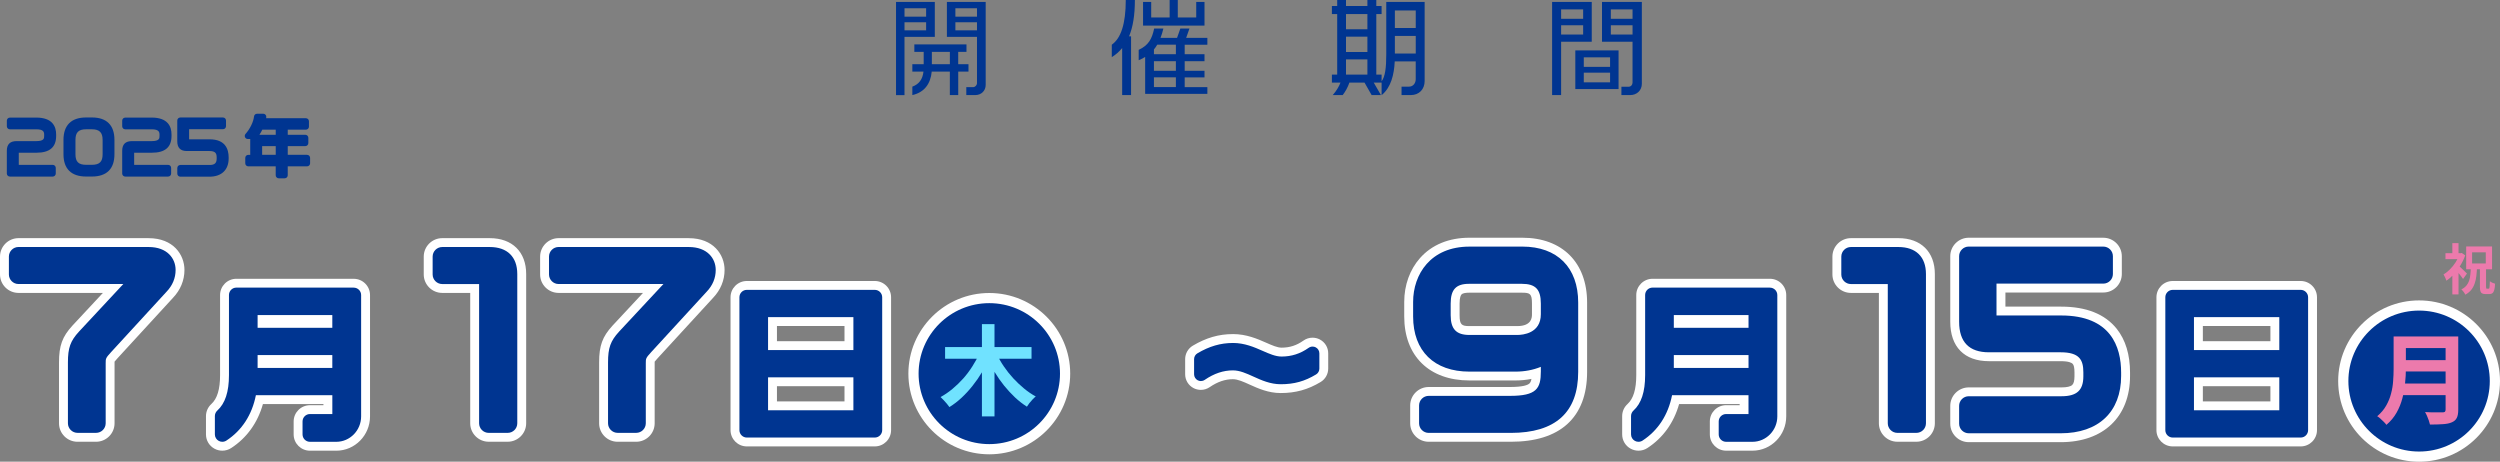 <svg width="1018" height="188" viewBox="0 0 1018 188" fill="none" xmlns="http://www.w3.org/2000/svg">
<rect x="0" y="0" width="1018" height="188" fill="#808080" stroke="none"/>
<g clip-path="url(#clip0_22_1056)">
<path d="M14.785 47.887H4.029C3.341 47.887 2.789 48.437 2.789 49.123V51.425C2.789 52.11 3.341 52.661 4.029 52.661H14.866C17.736 52.661 17.981 53.78 17.981 54.836V55.314C17.981 56.325 17.981 57.462 14.74 57.462H6.736C4.11 57.462 2.78 58.771 2.78 61.352V70.666C2.78 71.352 3.332 71.902 4.02 71.902H21.467C22.155 71.902 22.707 71.352 22.707 70.666V68.365C22.707 67.679 22.155 67.128 21.467 67.128H7.65V62.191H14.821C20.235 62.191 22.861 59.953 22.861 55.341V54.755C22.861 51.614 21.457 47.878 14.767 47.878L14.785 47.887Z" fill="#003591"/>
<path d="M37.447 47.833H35.056C29.036 47.833 25.849 50.991 25.849 56.957V62.832C25.849 68.752 29.036 71.884 35.056 71.884H37.447C43.44 71.884 46.6 68.752 46.6 62.832V56.957C46.6 50.982 43.431 47.833 37.447 47.833ZM30.729 56.966C30.729 53.897 31.987 52.643 35.065 52.643H37.401C40.48 52.643 41.783 53.933 41.783 56.966V62.841C41.783 65.874 40.516 67.11 37.401 67.11H35.065C31.987 67.11 30.729 65.874 30.729 62.841V56.966Z" fill="#003591"/>
<path d="M61.756 47.887H51C50.312 47.887 49.76 48.437 49.76 49.123V51.425C49.76 52.11 50.312 52.661 51 52.661H61.837C64.708 52.661 64.952 53.78 64.952 54.836V55.314C64.952 56.325 64.952 57.462 61.711 57.462H53.716C51.091 57.462 49.76 58.771 49.76 61.352V70.666C49.76 71.352 50.312 71.902 51 71.902H68.447C69.135 71.902 69.687 71.352 69.687 70.666V68.365C69.687 67.679 69.135 67.128 68.447 67.128H54.631V62.191H61.801C67.216 62.191 69.841 59.953 69.841 55.341V54.755C69.841 51.614 68.438 47.878 61.747 47.878L61.756 47.887Z" fill="#003591"/>
<path d="M85.341 56.731H77.003V52.616H90.792C91.48 52.616 92.032 52.065 92.032 51.379V49.078C92.032 48.392 91.48 47.842 90.792 47.842H73.426C72.738 47.842 72.186 48.392 72.186 49.078V57.553C72.186 60.17 73.481 61.496 76.034 61.496H85.305C87.74 61.496 88.229 62.489 88.229 64.096V64.601C88.229 66.406 87.387 67.173 85.414 67.173H73.436C72.747 67.173 72.195 67.724 72.195 68.41V70.711C72.195 71.397 72.747 71.947 73.436 71.947H85.305C90.194 71.947 93.109 69.177 93.109 64.538V64.114C93.109 60.747 91.769 56.731 85.359 56.731H85.341Z" fill="#003591"/>
<path d="M125.042 63.031H117.174V59.502H124.318C125.006 59.502 125.558 58.951 125.558 58.266V56.118C125.558 55.432 125.006 54.881 124.318 54.881H117.174V52.805H124.562C125.25 52.805 125.802 52.255 125.802 51.569V49.376C125.802 48.69 125.25 48.139 124.562 48.139H108.365C108.383 48.022 108.401 47.896 108.419 47.779C108.428 47.706 108.437 47.634 108.437 47.553C108.437 46.867 107.885 46.316 107.197 46.316H104.671C104.037 46.316 103.503 46.786 103.44 47.417C103.186 49.656 101.819 52.453 99.972 54.547C99.646 54.908 99.574 55.432 99.773 55.874C99.972 56.316 100.416 56.605 100.905 56.605H101.891V63.049H101.113C100.425 63.049 99.872 63.599 99.872 64.285V66.505C99.872 67.191 100.425 67.742 101.113 67.742H112.267V71.37C112.267 72.056 112.819 72.606 113.507 72.606H115.925C116.613 72.606 117.165 72.056 117.165 71.37V67.742H125.033C125.721 67.742 126.273 67.191 126.273 66.505V64.285C126.273 63.599 125.721 63.049 125.033 63.049L125.042 63.031ZM112.276 59.502V63.031H106.744V59.502H112.276ZM112.276 52.805V54.881H105.64C106.056 54.24 106.455 53.545 106.808 52.805H112.276Z" fill="#003591"/>
<path d="M31.58 178.072C28.42 178.072 25.849 175.509 25.849 172.36V147.568C25.849 141.196 27.008 137.992 30.801 133.841L46.057 117.469H7.542C4.382 117.469 1.811 114.906 1.811 111.757V104.492C1.811 101.342 4.382 98.779 7.542 98.779H60.552C69.325 98.779 73.318 104.555 73.318 109.916C73.318 113.679 71.86 117.19 69.108 120.06L46.528 144.653C45.405 145.88 44.843 146.96 44.843 147.893V172.351C44.843 175.5 42.272 178.063 39.112 178.063H31.58V178.072Z" fill="#003591"/>
<path d="M60.552 100.584C68.121 100.584 71.507 105.277 71.507 109.916C71.507 113.255 70.239 116.269 67.795 118.814L45.188 143.435C43.033 145.799 43.033 145.998 43.033 147.893V172.351C43.033 174.508 41.276 176.258 39.112 176.258H31.58C29.416 176.258 27.659 174.508 27.659 172.351V147.559C27.659 141.657 28.655 138.859 32.141 135.05L50.212 115.656H7.542C5.378 115.656 3.622 113.905 3.622 111.748V104.483C3.622 102.326 5.378 100.575 7.542 100.575H60.552M60.552 96.974H7.542C3.386 96.974 0 100.349 0 104.492V111.757C0 115.899 3.386 119.275 7.542 119.275H41.901L29.479 132.604C25.351 137.126 24.029 140.754 24.029 147.577V172.369C24.029 176.511 27.415 179.887 31.571 179.887H39.103C43.259 179.887 46.645 176.511 46.645 172.369V147.911C46.645 147.694 46.645 147.442 46.645 147.27C46.917 146.9 47.605 146.151 47.849 145.88L70.43 121.287C73.49 118.074 75.11 114.148 75.11 109.925C75.11 103.688 70.547 96.983 60.534 96.983L60.552 96.974Z" fill="white"/>
<path d="M126.21 181.71C123.548 181.71 121.375 179.553 121.375 176.89V171.611C121.375 168.957 123.539 166.791 126.21 166.791H133.516V162.721H105.658C103.784 170.528 99.483 176.8 93.163 180.915C92.376 181.43 91.461 181.7 90.52 181.7C89.723 181.7 88.926 181.502 88.22 181.123C86.654 180.284 85.685 178.659 85.685 176.881V169.417C85.685 168.064 86.264 166.764 87.269 165.853C90.067 163.317 91.434 159.03 91.434 152.757V120.132C91.434 117.479 93.598 115.312 96.269 115.312H144.037C146.699 115.312 148.872 117.469 148.872 120.132V169.544C148.872 176.249 143.521 181.7 136.939 181.7H126.219L126.21 181.71ZM133.507 148.01V146.386H106.708V148.01H133.507ZM133.507 131.666V130.104H106.708V131.666H133.507Z" fill="#003591"/>
<path d="M144.028 117.127C145.694 117.127 147.052 118.471 147.052 120.141V169.553C147.052 175.257 142.507 179.905 136.93 179.905H126.219C124.553 179.905 123.195 178.56 123.195 176.89V171.611C123.195 169.95 124.544 168.596 126.219 168.596H135.327V160.916H104.2C102.616 168.93 98.496 175.284 92.177 179.408C91.679 179.733 91.099 179.896 90.52 179.896C90.031 179.896 89.533 179.778 89.08 179.535C88.102 179.011 87.496 177.991 87.496 176.881V169.418C87.496 168.569 87.858 167.757 88.483 167.188C91.679 164.291 93.236 159.562 93.236 152.748V120.123C93.236 118.462 94.585 117.109 96.26 117.109H144.028M104.897 133.471H135.318V128.3H104.897V133.471ZM104.897 149.815H135.318V144.581H104.897V149.815ZM144.028 113.517H96.26C92.593 113.517 89.614 116.486 89.614 120.141V152.766C89.614 158.506 88.446 162.351 86.047 164.535C84.662 165.789 83.874 167.576 83.874 169.436V176.899C83.874 179.336 85.205 181.565 87.36 182.72C88.329 183.244 89.424 183.515 90.52 183.515C91.814 183.515 93.073 183.145 94.159 182.432C100.497 178.307 104.915 172.152 107.061 164.535H131.705V164.995H126.219C122.552 164.995 119.573 167.964 119.573 171.62V176.899C119.573 180.554 122.552 183.524 126.219 183.524H136.93C144.508 183.524 150.673 177.26 150.673 169.562V120.15C150.673 116.495 147.694 113.526 144.028 113.526V113.517Z" fill="white"/>
<path d="M199.003 178.072C195.843 178.072 193.272 175.509 193.272 172.36V117.469H180.08C176.92 117.469 174.349 114.906 174.349 111.757V104.492C174.349 101.342 176.92 98.779 180.08 98.779H199.419C207.567 98.779 212.438 103.571 212.438 111.585V172.36C212.438 175.509 209.867 178.072 206.707 178.072H199.003Z" fill="#003591"/>
<path d="M199.428 100.584C206.553 100.584 210.637 104.591 210.637 111.585V172.36C210.637 174.517 208.88 176.267 206.716 176.267H199.012C196.848 176.267 195.091 174.517 195.091 172.36V115.665H180.089C177.925 115.665 176.169 113.914 176.169 111.757V104.492C176.169 102.335 177.925 100.584 180.089 100.584H199.428ZM199.428 96.974H180.089C175.933 96.974 172.547 100.349 172.547 104.492V111.757C172.547 115.899 175.933 119.275 180.089 119.275H191.47V172.36C191.47 176.502 194.856 179.878 199.012 179.878H206.716C210.872 179.878 214.258 176.502 214.258 172.36V111.585C214.258 102.569 208.572 96.974 199.428 96.974Z" fill="white"/>
<path d="M251.505 178.072C248.346 178.072 245.774 175.509 245.774 172.36V147.568C245.774 141.196 246.933 137.992 250.727 133.841L265.982 117.469H227.468C224.308 117.469 221.737 114.906 221.737 111.757V104.492C221.737 101.342 224.308 98.779 227.468 98.779H280.478C289.251 98.779 293.243 104.555 293.243 109.916C293.243 113.679 291.786 117.19 289.033 120.06L266.453 144.653C265.331 145.88 264.769 146.96 264.769 147.893V172.351C264.769 175.5 262.198 178.063 259.038 178.063H251.496L251.505 178.072Z" fill="#003591"/>
<path d="M280.487 100.584C288.056 100.584 291.442 105.277 291.442 109.916C291.442 113.255 290.174 116.269 287.73 118.814L265.122 143.435C262.968 145.799 262.968 145.998 262.968 147.893V172.351C262.968 174.508 261.211 176.258 259.047 176.258H251.514C249.351 176.258 247.594 174.508 247.594 172.351V147.559C247.594 141.657 248.59 138.859 252.076 135.05L270.147 115.656H227.477C225.313 115.656 223.556 113.905 223.556 111.748V104.483C223.556 102.326 225.313 100.575 227.477 100.575H280.487M280.487 96.974H227.477C223.321 96.974 219.935 100.349 219.935 104.492V111.757C219.935 115.899 223.321 119.275 227.477 119.275H261.836L249.414 132.604C245.285 137.126 243.964 140.754 243.964 147.577V172.369C243.964 176.511 247.35 179.887 251.505 179.887H259.038C263.194 179.887 266.58 176.511 266.58 172.369V147.911C266.58 147.694 266.58 147.442 266.58 147.27C266.852 146.9 267.54 146.151 267.784 145.88L290.364 121.287C293.424 118.074 295.045 114.148 295.045 109.925C295.045 103.688 290.482 96.983 280.469 96.983L280.487 96.974Z" fill="white"/>
<path d="M304.117 179.977C301.455 179.977 299.282 177.82 299.282 175.157V121.043C299.282 118.39 301.446 116.224 304.117 116.224H356.203C358.865 116.224 361.038 118.381 361.038 121.043V175.157C361.038 177.811 358.874 179.977 356.203 179.977H304.117ZM345.692 165.257V155.465H314.565V165.257H345.692ZM345.692 140.745V130.953H314.565V140.745H345.692Z" fill="#003591"/>
<path d="M356.204 118.029C357.87 118.029 359.228 119.374 359.228 121.043V175.157C359.228 176.818 357.879 178.172 356.204 178.172H304.117C302.451 178.172 301.093 176.827 301.093 175.157V121.043C301.093 119.383 302.442 118.029 304.117 118.029H356.204ZM312.754 142.55H347.503V129.148H312.754V142.55ZM312.754 167.062H347.503V153.66H312.754V167.062ZM356.204 114.419H304.117C300.45 114.419 297.472 117.388 297.472 121.043V175.157C297.472 178.813 300.45 181.782 304.117 181.782H356.204C359.87 181.782 362.849 178.813 362.849 175.157V121.043C362.849 117.388 359.87 114.419 356.204 114.419ZM316.376 132.749H343.881V138.931H316.376V132.749ZM316.376 157.261H343.881V163.443H316.376V157.261Z" fill="white"/>
<path d="M521.499 158.263C516.863 158.263 513.015 156.521 509.62 154.977C506.94 153.759 504.414 152.613 502.024 152.613C498.493 152.613 495.08 153.777 491.567 156.169C490.797 156.692 489.91 156.963 488.986 156.963C488.244 156.963 487.511 156.782 486.85 156.44C485.347 155.645 484.405 154.102 484.405 152.405V146.232C484.405 144.635 485.256 143.137 486.632 142.315C491.757 139.265 496.646 137.848 502.015 137.848C507.384 137.848 511.277 139.644 514.889 141.223C517.524 142.379 519.797 143.371 521.843 143.371C525.509 143.371 528.769 142.315 531.811 140.158C532.59 139.608 533.504 139.31 534.464 139.31C535.188 139.31 535.912 139.482 536.564 139.815C538.094 140.601 539.045 142.153 539.045 143.868V150.104C539.045 151.692 538.203 153.182 536.845 154.003C531.911 156.981 527.32 158.254 521.499 158.254V158.263Z" fill="#003591"/>
<path d="M502.024 139.653C506.814 139.653 510.725 141.368 514.174 142.884C516.99 144.12 519.426 145.185 521.852 145.185C525.908 145.185 529.511 144.021 532.88 141.638C533.359 141.305 533.921 141.124 534.482 141.124C534.917 141.124 535.351 141.223 535.75 141.431C536.673 141.9 537.243 142.848 537.243 143.877V150.113C537.243 151.079 536.736 151.972 535.913 152.468C531.286 155.266 526.976 156.458 521.499 156.458C517.253 156.458 513.595 154.797 510.372 153.335C507.511 152.035 504.813 150.817 502.033 150.817C498.131 150.817 494.374 152.08 490.553 154.689C490.082 155.005 489.539 155.167 488.996 155.167C488.552 155.167 488.108 155.059 487.71 154.851C486.805 154.373 486.234 153.434 486.234 152.414V146.241C486.234 145.276 486.741 144.373 487.583 143.877C492.409 141.007 497.008 139.662 502.042 139.662M502.024 136.043C496.311 136.043 491.123 137.541 485.709 140.763C483.79 141.909 482.595 144.003 482.595 146.223V152.396C482.595 154.761 483.898 156.918 485.999 158.028C486.913 158.506 487.946 158.759 488.978 158.759C490.272 158.759 491.513 158.371 492.581 157.649C495.777 155.465 498.864 154.409 502.015 154.409C504.007 154.409 506.252 155.429 508.851 156.602C512.237 158.136 516.456 160.049 521.481 160.049C527.583 160.049 532.599 158.66 537.769 155.546C539.67 154.4 540.847 152.315 540.847 150.104V143.868C540.847 141.476 539.525 139.31 537.388 138.209C536.492 137.749 535.478 137.505 534.464 137.505C533.133 137.505 531.847 137.911 530.761 138.687C527.99 140.655 525.157 141.566 521.834 141.566C520.168 141.566 518.058 140.646 515.623 139.572C512.029 137.992 507.556 136.034 502.015 136.034L502.024 136.043Z" fill="white"/>
<path d="M581.77 178.073C578.61 178.073 576.039 175.509 576.039 172.36V165.095C576.039 161.945 578.61 159.382 581.77 159.382H614.852C624.73 159.382 625.563 156.954 625.617 151.918C622.937 152.712 620.094 153.118 617.116 153.118H598.356C583.092 153.118 573.612 143.832 573.612 128.868V122.939C573.612 110.827 581.263 98.607 598.356 98.607H619.877C635.033 98.607 644.449 108.029 644.449 123.191V151.413C644.449 168.858 634.327 178.082 615.187 178.082H581.77V178.073ZM598.184 117.379C593.902 117.379 592.526 118.896 592.526 123.607V128.363C592.526 133.02 593.992 134.59 598.347 134.59H617.777C620.701 134.59 625.608 133.724 625.608 127.948V123.607C625.608 118.832 624.232 117.379 619.696 117.379H598.175H598.184Z" fill="#003591"/>
<path d="M619.877 100.412C634.128 100.412 642.639 108.923 642.639 123.191V151.413C642.639 167.91 633.404 176.276 615.188 176.276H581.77C579.606 176.276 577.85 174.526 577.85 172.369V165.104C577.85 162.947 579.606 161.196 581.77 161.196H614.853C625.681 161.196 627.428 158.263 627.428 151.25V149.382C624.287 150.664 620.81 151.322 617.116 151.322H598.357C583.997 151.322 575.423 142.929 575.423 128.877V122.948C575.423 111.739 582.512 100.421 598.357 100.421H619.877M598.357 136.395H617.786C620.049 136.395 627.428 135.79 627.428 127.948V123.607C627.428 117.831 625.264 115.574 619.705 115.574H598.185C592.879 115.574 590.715 117.903 590.715 123.607V128.363C590.715 133.994 592.997 136.395 598.348 136.395M619.877 96.802H598.357C590 96.802 583.038 99.663 578.239 105.078C574.092 109.753 571.802 116.098 571.802 122.939V128.868C571.802 144.942 581.978 154.923 598.357 154.923H617.116C619.352 154.923 621.525 154.707 623.608 154.283C623.445 155.212 623.173 155.817 622.775 156.169C622.059 156.81 620.104 157.586 614.853 157.586H581.77C577.614 157.586 574.228 160.961 574.228 165.104V172.369C574.228 176.511 577.614 179.886 581.77 179.886H615.188C625.183 179.886 632.915 177.468 638.184 172.703C643.544 167.847 646.269 160.681 646.269 151.413V123.191C646.269 106.919 636.156 96.802 619.886 96.802H619.877ZM598.357 132.785C595.197 132.785 594.346 132.234 594.346 128.363V123.607C594.346 121.116 594.835 120.222 595.124 119.906C595.677 119.311 597.098 119.184 598.194 119.184H619.714C623.037 119.184 623.816 119.59 623.816 123.607V127.948C623.816 129.148 623.816 132.785 617.795 132.785H598.366H598.357Z" fill="white"/>
<path d="M702.883 181.71C700.221 181.71 698.048 179.553 698.048 176.89V171.611C698.048 168.957 700.212 166.791 702.883 166.791H710.189V162.721H682.331C680.456 170.528 676.156 176.8 669.836 180.915C669.049 181.43 668.134 181.7 667.193 181.7C666.396 181.7 665.599 181.502 664.893 181.123C663.327 180.284 662.358 178.659 662.358 176.881V169.417C662.358 168.064 662.937 166.764 663.942 165.853C666.74 163.317 668.107 159.03 668.107 152.757V120.132C668.107 117.479 670.271 115.312 672.942 115.312H720.71C723.371 115.312 725.544 117.469 725.544 120.132V169.544C725.544 176.249 720.194 181.7 713.611 181.7H702.892L702.883 181.71ZM710.189 148.01V146.386H683.39V148.01H710.189ZM710.189 131.666V130.104H683.39V131.666H710.189Z" fill="#003591"/>
<path d="M720.7 117.127C722.366 117.127 723.724 118.471 723.724 120.141V169.553C723.724 175.257 719.179 179.905 713.602 179.905H702.882C701.217 179.905 699.858 178.56 699.858 176.89V171.611C699.858 169.95 701.207 168.596 702.882 168.596H711.991V160.916H680.864C679.279 168.93 675.16 175.284 668.84 179.408C668.342 179.733 667.763 179.896 667.183 179.896C666.694 179.896 666.196 179.778 665.744 179.535C664.766 179.011 664.159 177.991 664.159 176.881V169.418C664.159 168.569 664.521 167.757 665.146 167.188C668.342 164.291 669.899 159.562 669.899 152.748V120.123C669.899 118.462 671.248 117.109 672.923 117.109H720.691M681.579 133.471H712V128.3H681.579V133.471ZM681.579 149.815H712V144.581H681.579V149.815ZM720.7 113.517H672.932C669.266 113.517 666.287 116.486 666.287 120.141V152.766C666.287 158.506 665.119 162.351 662.72 164.535C661.335 165.789 660.547 167.576 660.547 169.436V176.899C660.547 179.336 661.878 181.565 664.033 182.72C665.001 183.244 666.097 183.515 667.192 183.515C668.487 183.515 669.746 183.145 670.832 182.432C677.17 178.307 681.588 172.152 683.734 164.526H708.378V164.986H702.891C699.225 164.986 696.246 167.955 696.246 171.611V176.89C696.246 180.545 699.225 183.515 702.891 183.515H713.611C721.189 183.515 727.355 177.251 727.355 169.553V120.141C727.355 116.486 724.376 113.517 720.709 113.517H720.7Z" fill="white"/>
<path d="M772.624 178.072C769.464 178.072 766.893 175.509 766.893 172.36V117.469H753.701C750.542 117.469 747.97 114.906 747.97 111.757V104.492C747.97 101.342 750.542 98.779 753.701 98.779H773.04C781.189 98.779 786.06 103.571 786.06 111.585V172.36C786.06 175.509 783.489 178.072 780.329 178.072H772.624Z" fill="#003591"/>
<path d="M773.04 100.584C780.166 100.584 784.249 104.591 784.249 111.585V172.36C784.249 174.517 782.493 176.267 780.329 176.267H772.624C770.46 176.267 768.704 174.517 768.704 172.36V115.665H753.701C751.538 115.665 749.781 113.914 749.781 111.757V104.492C749.781 102.335 751.538 100.584 753.701 100.584H773.04ZM773.04 96.974H753.701C749.546 96.974 746.16 100.349 746.16 104.492V111.757C746.16 115.899 749.546 119.275 753.701 119.275H765.082V172.36C765.082 176.502 768.468 179.878 772.624 179.878H780.329C784.484 179.878 787.871 176.502 787.871 172.36V111.585C787.871 102.569 782.185 96.974 773.04 96.974Z" fill="white"/>
<path d="M801.678 178.244C798.518 178.244 795.947 175.681 795.947 172.531V165.266C795.947 162.116 798.518 159.553 801.678 159.553H839.45C844.674 159.553 846.53 157.902 846.53 153.245V151.656C846.53 147.794 846.014 145.267 839.115 145.267H809.889C800.899 145.267 795.947 140.213 795.947 131.034V104.32C795.947 101.17 798.518 98.607 801.678 98.607H856.453C859.613 98.607 862.184 101.17 862.184 104.32V111.585C862.184 114.735 859.613 117.298 856.453 117.298H814.787V126.657H839.287C856.218 126.657 865.534 135.565 865.534 151.738V153.073C865.534 168.596 855.412 178.235 839.115 178.235H801.678V178.244Z" fill="#003591"/>
<path d="M856.453 100.412C858.617 100.412 860.373 102.163 860.373 104.32V111.585C860.373 113.742 858.617 115.493 856.453 115.493H812.977V128.462H839.287C859.486 128.462 863.723 141.124 863.723 151.737V153.073C863.723 167.703 854.525 176.43 839.115 176.43H801.678C799.514 176.43 797.757 174.679 797.757 172.522V165.257C797.757 163.1 799.514 161.349 801.678 161.349H839.45C845.679 161.349 848.341 158.921 848.341 153.236V151.647C848.341 146.584 846.802 143.453 839.115 143.453H809.889C801.841 143.453 797.757 139.274 797.757 131.025V104.311C797.757 102.154 799.514 100.403 801.678 100.403H856.444M856.453 96.802H801.687C797.531 96.802 794.145 100.178 794.145 104.32V131.034C794.145 141.223 799.885 147.072 809.898 147.072H839.124C842.474 147.072 843.606 147.748 843.986 148.146C844.484 148.669 844.728 149.815 844.728 151.656V153.245C844.728 155.023 844.411 156.205 843.796 156.773C843.099 157.414 841.596 157.748 839.459 157.748H801.687C797.531 157.748 794.145 161.123 794.145 165.266V172.531C794.145 176.674 797.531 180.049 801.687 180.049H839.124C856.534 180.049 867.354 169.715 867.354 153.082V151.747C867.354 144.409 865.525 138.399 861.921 133.877C857.141 127.893 849.536 124.861 839.296 124.861H816.607V119.112H856.462C860.618 119.112 864.004 115.737 864.004 111.594V104.329C864.004 100.187 860.618 96.811 856.462 96.811L856.453 96.802Z" fill="white"/>
<path d="M884.746 179.977C882.084 179.977 879.911 177.82 879.911 175.157V121.043C879.911 118.39 882.075 116.224 884.746 116.224H936.833C939.494 116.224 941.667 118.381 941.667 121.043V175.157C941.667 177.811 939.503 179.977 936.833 179.977H884.746ZM926.321 165.257V155.465H895.194V165.257H926.321ZM926.321 140.745V130.953H895.194V140.745H926.321Z" fill="#003591"/>
<path d="M936.833 118.029C938.498 118.029 939.857 119.374 939.857 121.043V175.157C939.857 176.818 938.508 178.172 936.833 178.172H884.746C883.08 178.172 881.722 176.827 881.722 175.157V121.043C881.722 119.383 883.071 118.029 884.746 118.029H936.833ZM893.383 142.55H928.132V129.148H893.383V142.55ZM893.383 167.062H928.132V153.66H893.383V167.062ZM936.833 114.419H884.746C881.079 114.419 878.101 117.388 878.101 121.043V175.157C878.101 178.813 881.079 181.782 884.746 181.782H936.833C940.499 181.782 943.478 178.813 943.478 175.157V121.043C943.478 117.388 940.499 114.419 936.833 114.419ZM897.005 132.749H924.51V138.931H897.005V132.749ZM897.005 157.261H924.51V163.443H897.005V157.261Z" fill="white"/>
<path d="M368.308 15.018V38.726H364.859V0.776H380.658V15.018H368.317H368.308ZM377.118 3.357H368.317V6.796H377.118V3.357ZM377.118 9.079H368.317V12.346H377.118V9.079ZM390.191 29.169V38.717H386.778V29.169H379.399C378.928 34.069 376.466 37.598 371.504 38.717V35.279C374.221 34.286 375.687 32.309 376.04 29.169H371.504V26.154H376.122V21.119H372.319V18.068H393.55V21.119H390.182V26.154H394.365V29.169H390.182H390.191ZM386.787 21.119H379.454V26.154H386.787V21.119ZM397.099 38.717H393.478V35.486H396.239C397.099 35.486 397.833 34.71 397.833 33.808V15.009H385.574V0.776H401.373V34.548C401.373 37.002 399.562 38.717 397.099 38.717ZM397.833 3.357H389.033V6.796H397.833V3.357ZM397.833 9.079H389.033V12.346H397.833V9.079Z" fill="#003591"/>
<path d="M459.743 14.801H460.567V38.717H456.945V19.575C455.741 21.037 454.356 22.247 452.717 23.276V18.203C456.384 15.622 458.412 9.855 458.412 0.009H462.124C462.124 6.119 461.345 10.983 459.752 14.81L459.743 14.801ZM466.307 38.203V23.185C465.528 23.7 464.623 24.133 463.672 24.521V20.306C467.647 18.456 469.068 15.92 469.974 11.615H473.731C473.387 12.996 473.043 14.242 472.563 15.406H479.299L480.639 11.615H484.351L483.011 15.406H491.639V18.203H482.404V22.075H490.471V24.918H482.404V28.835H490.471V31.506H482.404V35.468H491.639V38.221H466.307V38.203ZM465.447 10.415V0.776H468.769V7.103H476.275V0H479.598V7.103H487.103V0.776H490.471V10.415H465.438H465.447ZM478.819 18.194H471.223C470.834 18.88 470.399 19.53 469.883 20.126V22.066H478.819V18.194ZM478.819 24.909H469.883V28.826H478.819V24.909ZM478.819 31.488H469.883V35.45H478.819V31.488Z" fill="#003591"/>
<path d="M574.463 38.717H570.706V35.279H573.766C575.405 35.279 576.482 33.898 576.482 32.228V24.999H567.936C567.673 30.423 566.424 35.622 562.585 38.762V33.645H559.389L562.322 38.717H558.529L555.641 33.645H549.466C548.859 35.495 547.782 37.391 546.75 38.717H542.694C544.206 36.993 545.192 35.315 545.844 33.645H542.35V30.378H544.504V5.722H542.35V2.455H544.504V0H548.09V2.455H556.808V0H560.43V2.455H562.585V5.722H560.43V30.369H562.585V33.122C564.006 31.227 564.486 27.698 564.486 22.283V0.776H580.113V32.995C580.113 36.308 577.913 38.717 574.463 38.717ZM556.808 5.722H548.09V11.913H556.808V5.722ZM556.808 14.927H548.09V21.164H556.808V14.927ZM556.808 24.178H548.09V30.369H556.808V24.178ZM576.491 4.26H567.99V11.399H576.491V4.26ZM576.491 14.63H567.99V21.813H576.491V14.63Z" fill="#003591"/>
<path d="M635.685 16.994V38.717H632.019V0.776H648.161V16.994H635.685ZM644.658 3.827H635.685V7.653H644.658V3.827ZM644.658 10.28H635.685V14.07H644.658V10.28ZM641.471 36.263V20.514H659.08V36.263H641.471ZM655.622 23.357H644.92V27.228H655.622V23.357ZM655.622 29.602H644.92V33.519H655.622V29.602ZM663.825 38.717H660.239V35.315H663.173C664.123 35.315 664.766 34.539 664.766 33.636V16.985H652.335V0.776H668.56V34.114C668.56 36.786 666.532 38.717 663.815 38.717H663.825ZM664.775 3.827H655.93V7.653H664.775V3.827ZM664.775 10.28H655.93V14.07H664.775V10.28Z" fill="#003591"/>
<path d="M402.839 182.919C385.818 182.919 371.975 169.12 371.975 152.153C371.975 135.186 385.818 121.386 402.839 121.386C419.861 121.386 433.704 135.186 433.704 152.153C433.704 169.12 419.861 182.919 402.839 182.919Z" fill="#003591"/>
<path d="M402.84 123.444C418.738 123.444 431.631 136.296 431.631 152.144C431.631 167.992 418.738 180.843 402.84 180.843C386.941 180.843 374.049 167.992 374.049 152.144C374.049 136.296 386.941 123.444 402.84 123.444ZM402.84 119.311C384.678 119.311 369.893 134.039 369.893 152.153C369.893 170.266 384.669 184.995 402.84 184.995C421.011 184.995 435.786 170.266 435.786 152.153C435.786 134.039 421.011 119.311 402.84 119.311Z" fill="white"/>
<path d="M985.053 185.933C968.032 185.933 954.189 172.134 954.189 155.167C954.189 138.2 968.032 124.401 985.053 124.401C1002.07 124.401 1015.92 138.2 1015.92 155.167C1015.92 172.134 1002.07 185.933 985.053 185.933Z" fill="#003591"/>
<path d="M985.053 126.467C1000.95 126.467 1013.84 139.319 1013.84 155.167C1013.84 171.015 1000.95 183.867 985.053 183.867C969.155 183.867 956.262 171.015 956.262 155.167C956.262 139.319 969.155 126.467 985.053 126.467ZM985.053 122.325C966.891 122.325 952.106 137.054 952.106 155.167C952.106 173.28 966.882 188.009 985.053 188.009C1003.22 188.009 1018 173.28 1018 155.167C1018 137.054 1003.22 122.325 985.053 122.325Z" fill="white"/>
<path d="M384.84 141.32H420.04V146.08H384.84V141.32ZM399.84 132H404.96V169.56H399.84V132ZM398.8 143.92L403.04 145.36C402.133 147.467 401.093 149.507 399.92 151.48C398.747 153.453 397.453 155.32 396.04 157.08C394.653 158.84 393.16 160.467 391.56 161.96C389.987 163.427 388.333 164.693 386.6 165.76C386.333 165.36 385.987 164.907 385.56 164.4C385.133 163.893 384.693 163.4 384.24 162.92C383.787 162.413 383.373 162 383 161.68C384.653 160.773 386.253 159.68 387.8 158.4C389.373 157.093 390.853 155.667 392.24 154.12C393.627 152.547 394.867 150.893 395.96 149.16C397.08 147.427 398.027 145.68 398.8 143.92ZM405.88 144.12C406.653 145.827 407.613 147.52 408.76 149.2C409.907 150.88 411.173 152.48 412.56 154C413.973 155.52 415.453 156.92 417 158.2C418.547 159.48 420.133 160.56 421.76 161.44C421.387 161.733 420.96 162.133 420.48 162.64C420.027 163.12 419.587 163.627 419.16 164.16C418.76 164.693 418.427 165.173 418.16 165.6C416.48 164.533 414.867 163.28 413.32 161.84C411.773 160.373 410.293 158.773 408.88 157.04C407.467 155.28 406.173 153.427 405 151.48C403.827 149.533 402.773 147.547 401.84 145.52L405.88 144.12Z" fill="#70E2FF"/>
<path d="M1009.82 109.322H1012.32V116.708C1012.32 117.078 1012.34 117.316 1012.39 117.419C1012.43 117.508 1012.52 117.553 1012.66 117.553C1012.71 117.553 1012.77 117.553 1012.86 117.553C1012.96 117.553 1013.06 117.553 1013.16 117.553C1013.27 117.553 1013.35 117.553 1013.4 117.553C1013.51 117.553 1013.6 117.479 1013.65 117.331C1013.71 117.167 1013.76 116.871 1013.78 116.441C1013.83 116.011 1013.86 115.365 1013.87 114.505C1014.11 114.728 1014.45 114.935 1014.88 115.128C1015.31 115.306 1015.68 115.44 1016 115.529C1015.94 116.611 1015.83 117.457 1015.66 118.065C1015.5 118.687 1015.25 119.125 1014.92 119.377C1014.61 119.629 1014.19 119.755 1013.65 119.755C1013.57 119.755 1013.46 119.755 1013.33 119.755C1013.2 119.755 1013.06 119.755 1012.9 119.755C1012.76 119.755 1012.62 119.755 1012.49 119.755C1012.38 119.755 1012.27 119.755 1012.17 119.755C1011.54 119.755 1011.05 119.659 1010.71 119.466C1010.36 119.273 1010.13 118.954 1010 118.51C1009.88 118.079 1009.82 117.494 1009.82 116.752V109.322ZM1006.64 102.737V107.275H1012.21V102.737H1006.64ZM1004.23 100.357H1014.77V109.656H1004.23V100.357ZM995.796 103.115H1002.36V105.518H995.796V103.115ZM998.593 110.701L1001.11 107.587V119.889H998.593V110.701ZM998.593 99H1001.11V104.228H998.593V99ZM1001.05 108.076C1001.22 108.21 1001.47 108.432 1001.8 108.744C1002.13 109.04 1002.48 109.367 1002.85 109.722C1003.23 110.078 1003.56 110.412 1003.86 110.724C1004.18 111.02 1004.41 111.243 1004.55 111.391L1002.96 113.593C1002.76 113.297 1002.52 112.963 1002.23 112.592C1001.96 112.221 1001.66 111.836 1001.33 111.435C1001 111.035 1000.68 110.664 1000.38 110.323C1000.08 109.967 999.812 109.671 999.583 109.433L1001.05 108.076ZM1001.5 103.115H1001.99L1002.42 103.004L1003.84 103.983C1003.34 105.407 1002.68 106.779 1001.86 108.099C1001.06 109.418 1000.17 110.612 999.196 111.68C998.22 112.733 997.216 113.608 996.183 114.305C996.126 114.068 996.018 113.786 995.861 113.46C995.717 113.119 995.567 112.8 995.409 112.503C995.251 112.192 995.115 111.947 995 111.769C995.918 111.22 996.8 110.516 997.647 109.656C998.507 108.796 999.267 107.846 999.927 106.808C1000.6 105.755 1001.13 104.68 1001.5 103.583V103.115ZM1006.12 108.877H1008.64C1008.58 110.138 1008.49 111.324 1008.36 112.436C1008.23 113.534 1008 114.55 1007.67 115.484C1007.36 116.418 1006.9 117.264 1006.3 118.02C1005.69 118.776 1004.89 119.436 1003.89 120C1003.73 119.659 1003.49 119.273 1003.18 118.843C1002.86 118.428 1002.56 118.094 1002.27 117.842C1003.13 117.412 1003.81 116.893 1004.32 116.285C1004.82 115.677 1005.19 115.002 1005.44 114.261C1005.68 113.504 1005.84 112.681 1005.93 111.791C1006.03 110.887 1006.1 109.915 1006.12 108.877Z" fill="#EC7AAC"/>
<path d="M978.021 137H998.102V141.722H978.021V137ZM978.061 146.646H998.304V151.247H978.061V146.646ZM977.82 156.17H998.022V160.892H977.82V156.17ZM974.68 137H979.671V150.359C979.671 152.108 979.563 153.991 979.349 156.009C979.161 158.027 978.799 160.072 978.262 162.143C977.726 164.215 976.934 166.179 975.888 168.036C974.841 169.892 973.46 171.547 971.743 173C971.501 172.65 971.152 172.247 970.696 171.789C970.267 171.332 969.798 170.888 969.288 170.457C968.805 170.027 968.376 169.704 968 169.489C969.529 168.197 970.737 166.771 971.622 165.211C972.534 163.623 973.205 161.982 973.634 160.287C974.09 158.592 974.372 156.897 974.479 155.202C974.613 153.507 974.68 151.879 974.68 150.318V137ZM995.849 137H1001V166.825C1001 168.278 1000.8 169.395 1000.4 170.175C1000.02 170.955 999.363 171.547 998.424 171.951C997.459 172.381 996.251 172.637 994.802 172.717C993.354 172.825 991.583 172.879 989.49 172.879C989.383 172.395 989.222 171.843 989.007 171.224C988.793 170.605 988.551 169.987 988.283 169.368C988.015 168.749 987.746 168.224 987.478 167.794C988.417 167.848 989.37 167.888 990.335 167.915C991.328 167.915 992.2 167.915 992.951 167.915C993.729 167.915 994.279 167.915 994.601 167.915C995.057 167.915 995.379 167.834 995.567 167.673C995.755 167.484 995.849 167.175 995.849 166.744V137Z" fill="#EC7AAC"/>
</g>
<defs>
<clipPath id="clip0_22_1056">
<rect width="1018" height="188" fill="white"/>
</clipPath>
</defs>
</svg>
